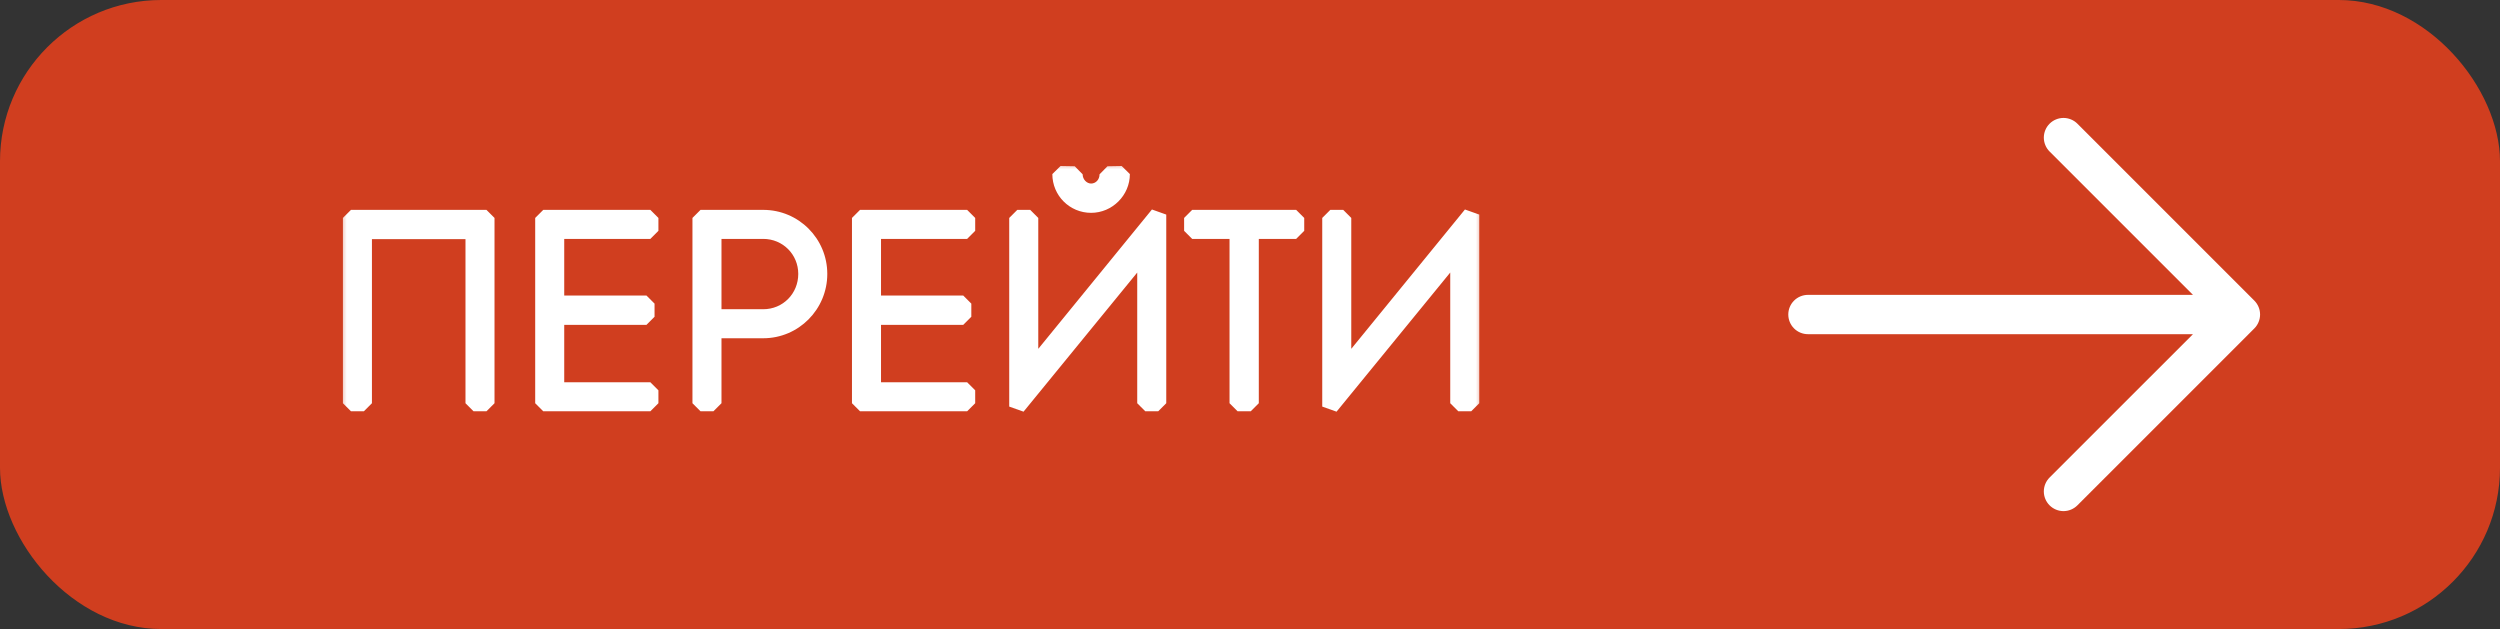 <?xml version="1.0" encoding="UTF-8"?> <svg xmlns="http://www.w3.org/2000/svg" width="155" height="39" viewBox="0 0 155 39" fill="none"><rect x="0" y="0" width="155" height="39" fill="#333333" stroke="none"/><rect width="155" height="39" rx="10" fill="#D03E1F"></rect><mask id="path-2-outside-1_3664_5" maskUnits="userSpaceOnUse" x="21" y="10" width="71" height="16" fill="black"><rect fill="white" x="21" y="10" width="71" height="16"></rect><path d="M21.76 13.512H30.16V25H29.36V14.328H22.56V25H21.76V13.512ZM40.322 13.512V14.312H34.482V18.824H40.082V19.64H34.482V24.2H40.322V25H33.682V13.512H40.322ZM50.792 16.984C50.792 18.904 49.24 20.472 47.32 20.472H44.232V25H43.432V13.512H47.32C49.24 13.512 50.792 15.064 50.792 16.984ZM47.32 14.312H44.232V19.672H47.32C48.824 19.672 49.992 18.472 49.992 16.984C49.992 15.496 48.808 14.312 47.32 14.312ZM59.962 13.512V14.312H54.123V18.824H59.722V19.64H54.123V24.2H59.962V25H53.322V13.512H59.962ZM68.672 10.808L69.552 10.792C69.552 11.832 68.689 12.696 67.648 12.696C66.593 12.696 65.745 11.848 65.745 10.792L66.624 10.808C66.624 11.368 67.073 11.88 67.648 11.88C68.24 11.88 68.672 11.384 68.672 10.808ZM71.808 13.304V25H71.008V15.496L63.072 25.208V13.512H63.873V23.032L71.808 13.304ZM73.915 13.512H80.362V14.312H77.546V25H76.731V14.312H73.915V13.512ZM91.215 13.304V25H90.415V15.496L82.479 25.208V13.512H83.279V23.032L91.215 13.304Z"></path></mask><path d="M21.76 13.512H30.16V25H29.36V14.328H22.56V25H21.76V13.512ZM40.322 13.512V14.312H34.482V18.824H40.082V19.64H34.482V24.2H40.322V25H33.682V13.512H40.322ZM50.792 16.984C50.792 18.904 49.24 20.472 47.32 20.472H44.232V25H43.432V13.512H47.32C49.24 13.512 50.792 15.064 50.792 16.984ZM47.32 14.312H44.232V19.672H47.32C48.824 19.672 49.992 18.472 49.992 16.984C49.992 15.496 48.808 14.312 47.32 14.312ZM59.962 13.512V14.312H54.123V18.824H59.722V19.64H54.123V24.2H59.962V25H53.322V13.512H59.962ZM68.672 10.808L69.552 10.792C69.552 11.832 68.689 12.696 67.648 12.696C66.593 12.696 65.745 11.848 65.745 10.792L66.624 10.808C66.624 11.368 67.073 11.88 67.648 11.88C68.24 11.88 68.672 11.384 68.672 10.808ZM71.808 13.304V25H71.008V15.496L63.072 25.208V13.512H63.873V23.032L71.808 13.304ZM73.915 13.512H80.362V14.312H77.546V25H76.731V14.312H73.915V13.512ZM91.215 13.304V25H90.415V15.496L82.479 25.208V13.512H83.279V23.032L91.215 13.304Z" fill="white"></path><path d="M21.76 13.512V13.012L21.26 13.512H21.76ZM30.16 13.512H30.66L30.16 13.012V13.512ZM30.16 25V25.5L30.66 25H30.16ZM29.36 25H28.86L29.36 25.5V25ZM29.36 14.328H29.86L29.36 13.828V14.328ZM22.56 14.328V13.828L22.06 14.328H22.56ZM22.56 25V25.5L23.06 25H22.56ZM21.76 25H21.26L21.76 25.5V25ZM21.76 13.512V14.012H30.16V13.512V13.012H21.76V13.512ZM30.16 13.512H29.66V25H30.16H30.66V13.512H30.16ZM30.16 25V24.5H29.36V25V25.5H30.16V25ZM29.36 25H29.86V14.328H29.36H28.86V25H29.36ZM29.36 14.328V13.828H22.56V14.328V14.828H29.36V14.328ZM22.56 14.328H22.06V25H22.56H23.06V14.328H22.56ZM22.56 25V24.5H21.76V25V25.5H22.56V25ZM21.76 25H22.26V13.512H21.76H21.26V25H21.76ZM40.322 13.512H40.822L40.322 13.012V13.512ZM40.322 14.312V14.812L40.822 14.312H40.322ZM34.482 14.312V13.812L33.982 14.312H34.482ZM34.482 18.824H33.982L34.482 19.324V18.824ZM40.082 18.824H40.582L40.082 18.324V18.824ZM40.082 19.64V20.14L40.582 19.64H40.082ZM34.482 19.64V19.14L33.982 19.64H34.482ZM34.482 24.2H33.982L34.482 24.7V24.2ZM40.322 24.2H40.822L40.322 23.7V24.2ZM40.322 25V25.5L40.822 25H40.322ZM33.682 25H33.182L33.682 25.5V25ZM33.682 13.512V13.012L33.182 13.512H33.682ZM40.322 13.512H39.822V14.312H40.322H40.822V13.512H40.322ZM40.322 14.312V13.812H34.482V14.312V14.812H40.322V14.312ZM34.482 14.312H33.982V18.824H34.482H34.982V14.312H34.482ZM34.482 18.824V19.324H40.082V18.824V18.324H34.482V18.824ZM40.082 18.824H39.582V19.64H40.082H40.582V18.824H40.082ZM40.082 19.64V19.14H34.482V19.64V20.14H40.082V19.64ZM34.482 19.64H33.982V24.2H34.482H34.982V19.64H34.482ZM34.482 24.2V24.7H40.322V24.2V23.7H34.482V24.2ZM40.322 24.2H39.822V25H40.322H40.822V24.2H40.322ZM40.322 25V24.5H33.682V25V25.5H40.322V25ZM33.682 25H34.182V13.512H33.682H33.182V25H33.682ZM33.682 13.512V14.012H40.322V13.512V13.012H33.682V13.512ZM44.232 20.472V19.972L43.732 20.472H44.232ZM44.232 25V25.5L44.732 25H44.232ZM43.432 25H42.932L43.432 25.5V25ZM43.432 13.512V13.012L42.932 13.512H43.432ZM44.232 14.312V13.812L43.732 14.312H44.232ZM44.232 19.672H43.732L44.232 20.172V19.672ZM50.792 16.984H50.292C50.292 18.631 48.961 19.972 47.32 19.972V20.472V20.972C49.519 20.972 51.292 19.177 51.292 16.984H50.792ZM47.32 20.472V19.972H44.232V20.472V20.972H47.32V20.472ZM44.232 20.472H43.732V25H44.232H44.732V20.472H44.232ZM44.232 25V24.5H43.432V25V25.5H44.232V25ZM43.432 25H43.932V13.512H43.432H42.932V25H43.432ZM43.432 13.512V14.012H47.32V13.512V13.012H43.432V13.512ZM47.32 13.512V14.012C48.964 14.012 50.292 15.34 50.292 16.984H50.792H51.292C51.292 14.788 49.516 13.012 47.32 13.012V13.512ZM47.32 14.312V13.812H44.232V14.312V14.812H47.32V14.312ZM44.232 14.312H43.732V19.672H44.232H44.732V14.312H44.232ZM44.232 19.672V20.172H47.32V19.672V19.172H44.232V19.672ZM47.32 19.672V20.172C49.106 20.172 50.492 18.742 50.492 16.984H49.992H49.492C49.492 18.202 48.542 19.172 47.32 19.172V19.672ZM49.992 16.984H50.492C50.492 15.22 49.084 13.812 47.32 13.812V14.312V14.812C48.532 14.812 49.492 15.772 49.492 16.984H49.992ZM59.962 13.512H60.462L59.962 13.012V13.512ZM59.962 14.312V14.812L60.462 14.312H59.962ZM54.123 14.312V13.812L53.623 14.312H54.123ZM54.123 18.824H53.623L54.123 19.324V18.824ZM59.722 18.824H60.222L59.722 18.324V18.824ZM59.722 19.64V20.14L60.222 19.64H59.722ZM54.123 19.64V19.14L53.623 19.64H54.123ZM54.123 24.2H53.623L54.123 24.7V24.2ZM59.962 24.2H60.462L59.962 23.7V24.2ZM59.962 25V25.5L60.462 25H59.962ZM53.322 25H52.822L53.322 25.5V25ZM53.322 13.512V13.012L52.822 13.512H53.322ZM59.962 13.512H59.462V14.312H59.962H60.462V13.512H59.962ZM59.962 14.312V13.812H54.123V14.312V14.812H59.962V14.312ZM54.123 14.312H53.623V18.824H54.123H54.623V14.312H54.123ZM54.123 18.824V19.324H59.722V18.824V18.324H54.123V18.824ZM59.722 18.824H59.222V19.64H59.722H60.222V18.824H59.722ZM59.722 19.64V19.14H54.123V19.64V20.14H59.722V19.64ZM54.123 19.64H53.623V24.2H54.123H54.623V19.64H54.123ZM54.123 24.2V24.7H59.962V24.2V23.7H54.123V24.2ZM59.962 24.2H59.462V25H59.962H60.462V24.2H59.962ZM59.962 25V24.5H53.322V25V25.5H59.962V25ZM53.322 25H53.822V13.512H53.322H52.822V25H53.322ZM53.322 13.512V14.012H59.962V13.512V13.012H53.322V13.512ZM68.672 10.808L68.663 10.308L68.172 10.808H68.672ZM69.552 10.792H70.052L69.543 10.292L69.552 10.792ZM65.745 10.792L65.754 10.292L65.245 10.792H65.745ZM66.624 10.808H67.124L66.634 10.308L66.624 10.808ZM71.808 13.304H72.308L71.421 12.988L71.808 13.304ZM71.808 25V25.5L72.308 25H71.808ZM71.008 25H70.508L71.008 25.5V25ZM71.008 15.496H71.508L70.621 15.18L71.008 15.496ZM63.072 25.208H62.572L63.46 25.524L63.072 25.208ZM63.072 13.512V13.012L62.572 13.512H63.072ZM63.873 13.512H64.373L63.873 13.012V13.512ZM63.873 23.032H63.373L64.26 23.348L63.873 23.032ZM68.672 10.808L68.682 11.308L69.562 11.292L69.552 10.792L69.543 10.292L68.663 10.308L68.672 10.808ZM69.552 10.792H69.052C69.052 11.556 68.412 12.196 67.648 12.196V12.696V13.196C68.965 13.196 70.052 12.108 70.052 10.792H69.552ZM67.648 12.696V12.196C66.869 12.196 66.245 11.572 66.245 10.792H65.745H65.245C65.245 12.124 66.316 13.196 67.648 13.196V12.696ZM65.745 10.792L65.735 11.292L66.615 11.308L66.624 10.808L66.634 10.308L65.754 10.292L65.745 10.792ZM66.624 10.808H66.124C66.124 11.609 66.763 12.38 67.648 12.38V11.88V11.38C67.382 11.38 67.124 11.127 67.124 10.808H66.624ZM67.648 11.88V12.38C68.551 12.38 69.172 11.625 69.172 10.808H68.672H68.172C68.172 11.143 67.93 11.38 67.648 11.38V11.88ZM71.808 13.304H71.308V25H71.808H72.308V13.304H71.808ZM71.808 25V24.5H71.008V25V25.5H71.808V25ZM71.008 25H71.508V15.496H71.008H70.508V25H71.008ZM71.008 15.496L70.621 15.18L62.685 24.892L63.072 25.208L63.46 25.524L71.396 15.812L71.008 15.496ZM63.072 25.208H63.572V13.512H63.072H62.572V25.208H63.072ZM63.072 13.512V14.012H63.873V13.512V13.012H63.072V13.512ZM63.873 13.512H63.373V23.032H63.873H64.373V13.512H63.873ZM63.873 23.032L64.26 23.348L72.196 13.62L71.808 13.304L71.421 12.988L63.485 22.716L63.873 23.032ZM73.915 13.512V13.012L73.415 13.512H73.915ZM80.362 13.512H80.862L80.362 13.012V13.512ZM80.362 14.312V14.812L80.862 14.312H80.362ZM77.546 14.312V13.812L77.046 14.312H77.546ZM77.546 25V25.5L78.046 25H77.546ZM76.731 25H76.231L76.731 25.5V25ZM76.731 14.312H77.231L76.731 13.812V14.312ZM73.915 14.312H73.415L73.915 14.812V14.312ZM73.915 13.512V14.012H80.362V13.512V13.012H73.915V13.512ZM80.362 13.512H79.862V14.312H80.362H80.862V13.512H80.362ZM80.362 14.312V13.812H77.546V14.312V14.812H80.362V14.312ZM77.546 14.312H77.046V25H77.546H78.046V14.312H77.546ZM77.546 25V24.5H76.731V25V25.5H77.546V25ZM76.731 25H77.231V14.312H76.731H76.231V25H76.731ZM76.731 14.312V13.812H73.915V14.312V14.812H76.731V14.312ZM73.915 14.312H74.415V13.512H73.915H73.415V14.312H73.915ZM91.215 13.304H91.715L90.827 12.988L91.215 13.304ZM91.215 25V25.5L91.715 25H91.215ZM90.415 25H89.915L90.415 25.5V25ZM90.415 15.496H90.915L90.028 15.18L90.415 15.496ZM82.479 25.208H81.979L82.866 25.524L82.479 25.208ZM82.479 13.512V13.012L81.979 13.512H82.479ZM83.279 13.512H83.779L83.279 13.012V13.512ZM83.279 23.032H82.779L83.666 23.348L83.279 23.032ZM91.215 13.304H90.715V25H91.215H91.715V13.304H91.215ZM91.215 25V24.5H90.415V25V25.5H91.215V25ZM90.415 25H90.915V15.496H90.415H89.915V25H90.415ZM90.415 15.496L90.028 15.18L82.092 24.892L82.479 25.208L82.866 25.524L90.802 15.812L90.415 15.496ZM82.479 25.208H82.979V13.512H82.479H81.979V25.208H82.479ZM82.479 13.512V14.012H83.279V13.512V13.012H82.479V13.512ZM83.279 13.512H82.779V23.032H83.279H83.779V13.512H83.279ZM83.279 23.032L83.666 23.348L91.602 13.62L91.215 13.304L90.827 12.988L82.891 22.716L83.279 23.032Z" fill="white" mask="url(#path-2-outside-1_3664_5)"></path><path d="M110.874 19.5C110.874 19.177 111.002 18.867 111.231 18.639C111.46 18.41 111.77 18.282 112.093 18.282L135.964 18.282L127.074 9.394C126.961 9.281 126.871 9.146 126.81 8.998C126.749 8.85 126.717 8.692 126.717 8.532C126.717 8.371 126.749 8.213 126.81 8.065C126.871 7.917 126.961 7.783 127.074 7.669C127.188 7.556 127.322 7.466 127.47 7.405C127.618 7.344 127.776 7.312 127.937 7.312C128.097 7.312 128.255 7.344 128.403 7.405C128.551 7.466 128.686 7.556 128.799 7.669L139.768 18.638C139.881 18.751 139.971 18.886 140.032 19.034C140.093 19.181 140.125 19.34 140.125 19.5C140.125 19.66 140.093 19.819 140.032 19.967C139.971 20.115 139.881 20.249 139.768 20.363L128.799 31.331C128.57 31.56 128.26 31.689 127.937 31.689C127.613 31.689 127.303 31.56 127.074 31.331C126.846 31.103 126.717 30.793 126.717 30.469C126.717 30.146 126.846 29.835 127.074 29.607L135.964 20.719L112.093 20.719C111.77 20.719 111.46 20.591 111.231 20.362C111.002 20.134 110.874 19.823 110.874 19.5Z" fill="white"></path></svg> 